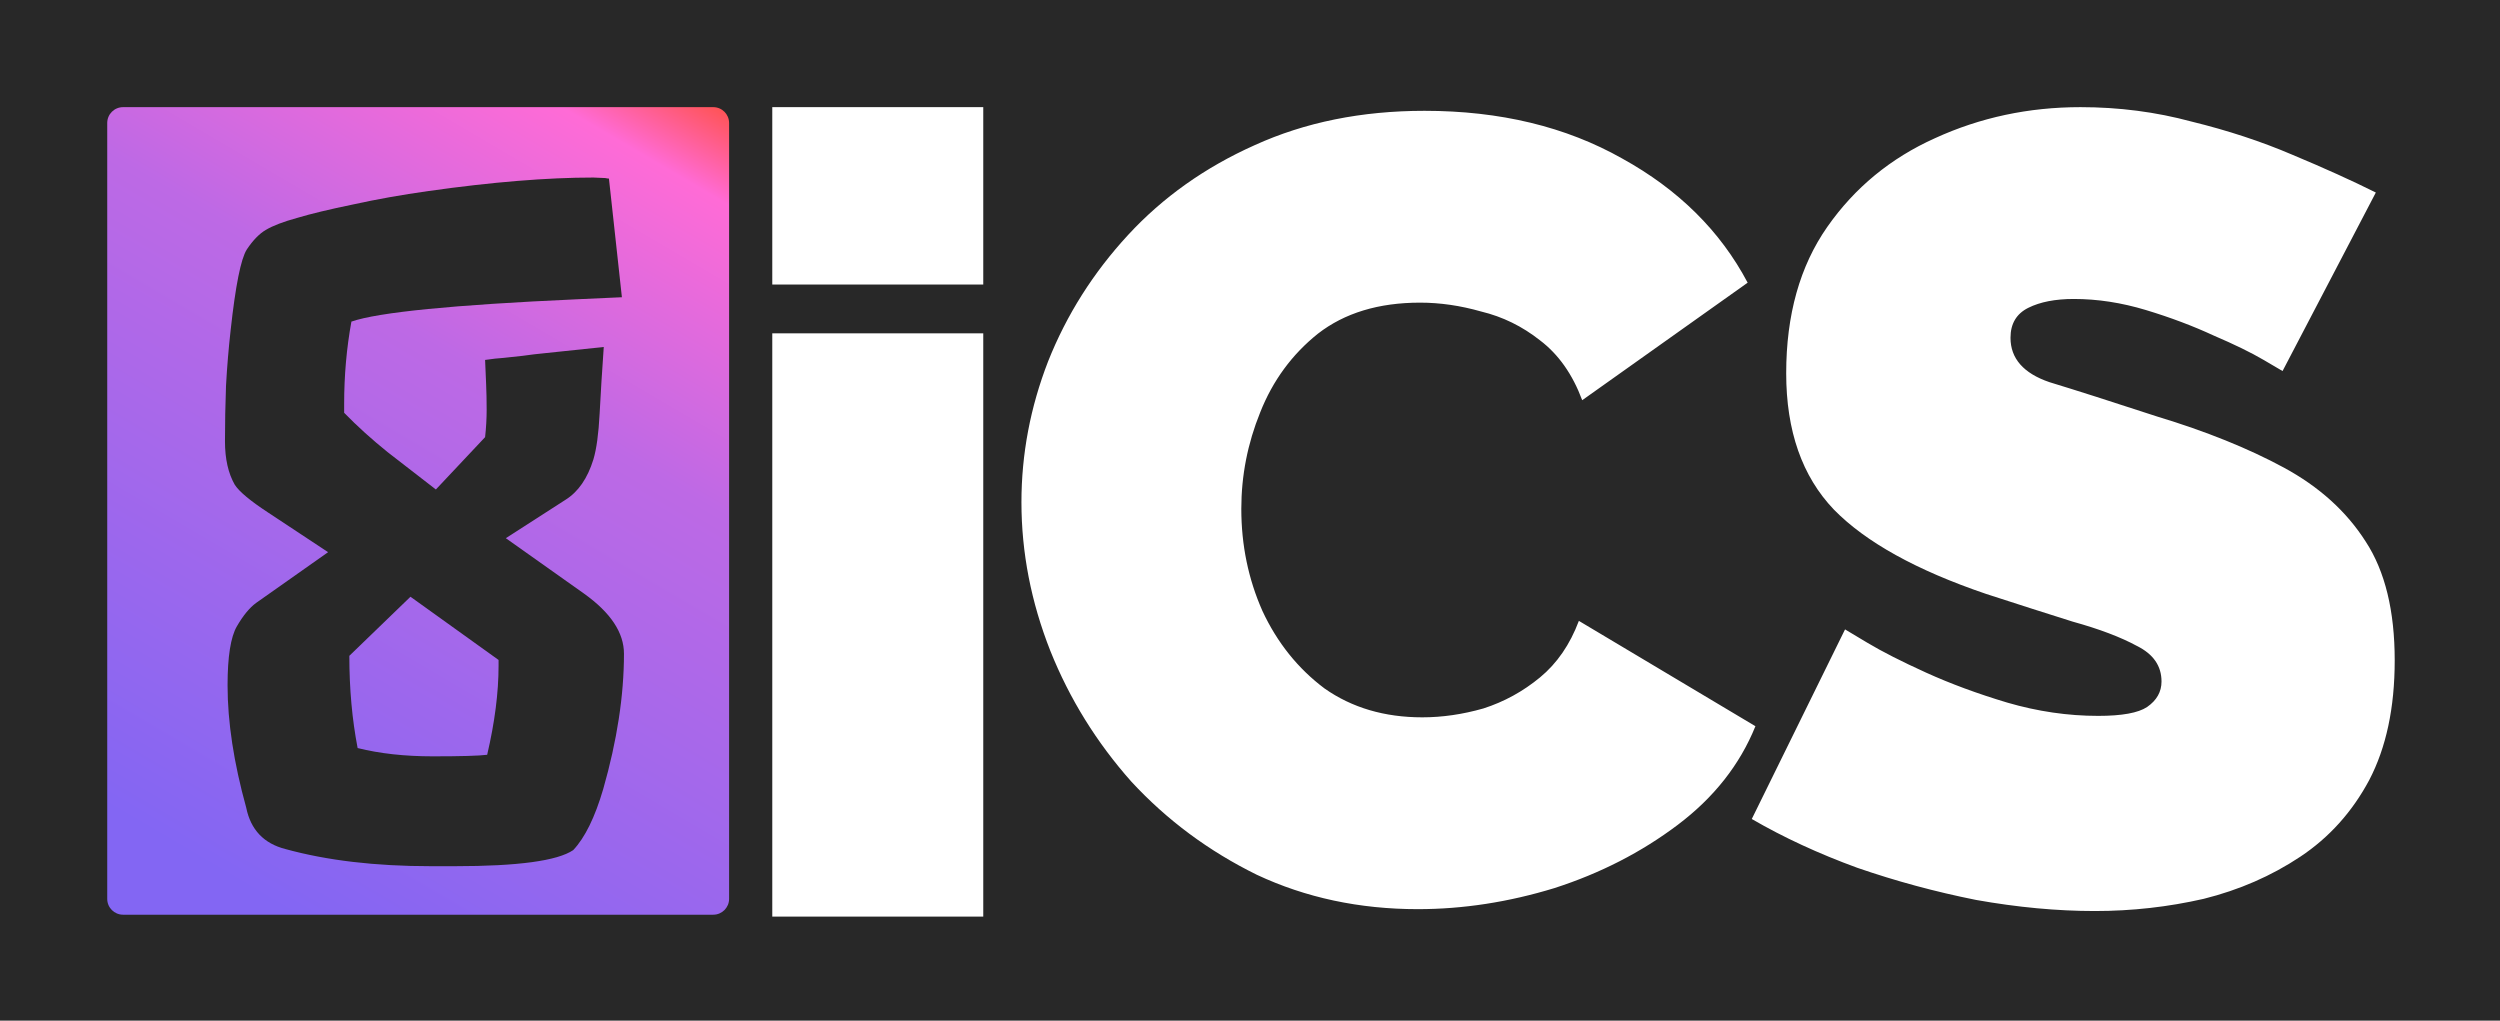 <?xml version="1.0" encoding="UTF-8"?> <svg xmlns="http://www.w3.org/2000/svg" width="463" height="189" viewBox="0 0 463 189" fill="none"><rect x="0" y="0" width="463" height="189" fill="#333333" stroke="none"/> <g clip-path="url(#clip0)"> <rect width="463" height="189" fill="white"></rect> <path fill-rule="evenodd" clip-rule="evenodd" d="M463.348 0H0V189.152H463.348V0ZM419.233 66.664L422.729 68.717L440.004 35.656C435.617 33.465 430.475 31.138 424.58 28.674C418.822 26.209 412.584 24.156 405.866 22.513C399.285 20.733 392.43 19.844 385.301 19.844C375.704 19.844 366.724 21.76 358.361 25.593C350.135 29.29 343.486 34.766 338.413 42.022C333.34 49.277 330.804 58.313 330.804 69.128C330.804 79.806 333.751 88.225 339.647 94.386C345.542 100.409 354.933 105.612 367.821 109.992C373.716 111.909 379.063 113.62 383.861 115.126C388.797 116.495 392.773 118.001 395.789 119.644C398.805 121.15 400.313 123.34 400.313 126.215C400.313 128.132 399.422 129.706 397.64 130.938C395.995 132.033 392.979 132.581 388.591 132.581C382.97 132.581 377.349 131.76 371.728 130.117C366.244 128.474 361.24 126.626 356.716 124.572C352.191 122.519 348.558 120.671 345.816 119.028L341.703 116.564L324.429 151.679C330.324 155.101 336.836 158.113 343.965 160.714C351.095 163.178 358.429 165.163 365.97 166.669C373.647 168.038 380.982 168.723 387.974 168.723C394.829 168.723 401.547 167.97 408.128 166.464C414.709 164.821 420.673 162.22 426.02 158.66C431.367 155.101 435.617 150.378 438.77 144.491C441.923 138.468 443.5 131.075 443.5 122.313C443.5 113.141 441.718 105.817 438.153 100.341C434.588 94.728 429.516 90.142 422.935 86.582C416.354 83.023 408.539 79.874 399.491 77.136C391.128 74.398 384.478 72.276 379.543 70.771C374.744 69.128 372.345 66.39 372.345 62.556C372.345 59.955 373.442 58.107 375.635 57.012C377.829 55.917 380.64 55.369 384.067 55.369C388.454 55.369 392.91 56.054 397.434 57.423C401.959 58.792 406.14 60.366 409.979 62.146C413.818 63.789 416.903 65.294 419.233 66.664ZM189.171 93.012C189.171 84.114 190.816 75.42 194.106 66.933C197.534 58.308 202.47 50.505 208.913 43.523C215.357 36.541 223.172 30.996 232.357 26.889C241.68 22.645 252.168 20.523 263.822 20.523C277.806 20.523 290.008 23.467 300.427 29.353C310.847 35.103 318.593 42.77 323.666 52.353L293.024 74.12C291.242 69.328 288.637 65.632 285.209 63.031C281.919 60.43 278.286 58.65 274.31 57.692C270.471 56.597 266.701 56.049 262.999 56.049C255.322 56.049 249.015 57.966 244.079 61.799C239.281 65.632 235.716 70.492 233.386 76.379C231.055 82.129 229.89 88.084 229.89 94.244C229.89 100.952 231.192 107.25 233.797 113.136C236.539 119.023 240.378 123.815 245.313 127.511C250.386 131.07 256.418 132.85 263.41 132.85C267.112 132.85 270.882 132.302 274.721 131.207C278.56 129.975 282.056 128.059 285.209 125.457C288.363 122.856 290.762 119.365 292.407 114.985L325.105 134.493C322.226 141.612 317.428 147.704 310.71 152.769C303.992 157.834 296.383 161.736 287.883 164.474C279.383 167.075 270.951 168.376 262.588 168.376C251.757 168.376 241.817 166.254 232.769 162.01C223.857 157.629 216.111 151.879 209.53 144.76C203.086 137.505 198.082 129.428 194.518 120.529C190.953 111.494 189.171 102.321 189.171 93.012ZM143.026 19.844V52.7H182.1V19.844H143.026ZM143.026 61.735V169.749H182.1V61.735H143.026Z" fill="#282828"></path> <path fill-rule="evenodd" clip-rule="evenodd" d="M22.792 19.844C21.172 19.844 19.859 21.157 19.859 22.776V166.471C19.859 168.091 21.172 169.404 22.792 169.404H132.096C133.715 169.404 135.028 168.091 135.028 166.471V22.776C135.028 21.157 133.715 19.844 132.096 19.844H22.792ZM112.104 32.976L109.897 32.88C101.324 32.88 91.152 33.712 79.38 35.375C74.389 36.079 69.719 36.91 65.369 37.87C61.018 38.766 57.563 39.598 55.004 40.365C52.445 41.069 50.526 41.805 49.246 42.572C48.031 43.276 46.847 44.492 45.696 46.219C44.608 47.947 43.616 52.905 42.721 61.094C42.337 64.485 42.049 67.94 41.857 71.458C41.729 74.977 41.665 78.4 41.665 81.727C41.665 84.99 42.273 87.677 43.488 89.788C44.32 91.068 46.399 92.795 49.726 94.97L60.762 102.264L47.423 111.668C46.207 112.564 45.024 114.004 43.872 115.987C42.721 117.97 42.145 121.617 42.145 126.927C42.145 133.709 43.296 141.258 45.599 149.575C46.431 153.67 48.862 156.229 52.893 157.252C60.57 159.364 69.527 160.419 79.763 160.419H84.274C95.918 160.419 103.211 159.428 106.154 157.444C108.33 155.141 110.185 151.366 111.72 146.12C114.279 137.163 115.559 128.814 115.559 121.073C115.559 117.17 113.096 113.46 108.17 109.941L93.679 99.672L104.715 92.571C107.082 91.1 108.809 88.604 109.897 85.086C110.473 83.166 110.857 80.351 111.049 76.641C111.241 72.93 111.496 68.803 111.816 64.261L100.876 65.412C99.533 65.54 98.189 65.7 96.846 65.892C95.566 66.02 94.382 66.148 93.295 66.276C92.271 66.34 91.12 66.468 89.84 66.66L90.032 71.171C90.096 72.642 90.128 74.21 90.128 75.873C90.128 77.536 90.032 79.232 89.84 80.959L80.723 90.652L71.798 83.742C68.855 81.375 66.168 78.944 63.737 76.449V74.817C63.737 69.571 64.185 64.485 65.081 59.559C70.071 57.831 83.954 56.456 106.73 55.432L115.175 55.048L112.776 33.072C112.584 33.072 112.36 33.04 112.104 32.976ZM66.232 138.539C65.209 133.229 64.697 127.535 64.697 121.457L76.021 110.517L92.335 122.225V123.28C92.335 128.271 91.631 133.773 90.224 139.787C88.688 139.978 85.33 140.074 80.147 140.074C74.965 140.074 70.327 139.563 66.232 138.539Z" fill="url(#paint0_linear)"></path> </g> <defs> <linearGradient id="paint0_linear" x1="32.762" y1="192.531" x2="134.138" y2="19.94" gradientUnits="userSpaceOnUse"> <stop offset="0.153" stop-color="#8366F3"></stop> <stop offset="0.674" stop-color="#BD69E5"></stop> <stop offset="0.924" stop-color="#FF6BD6"></stop> <stop offset="1" stop-color="#FF5353"></stop> </linearGradient> <clipPath id="clip0"> <rect width="463" height="189" fill="white"></rect> </clipPath> </defs> </svg> 